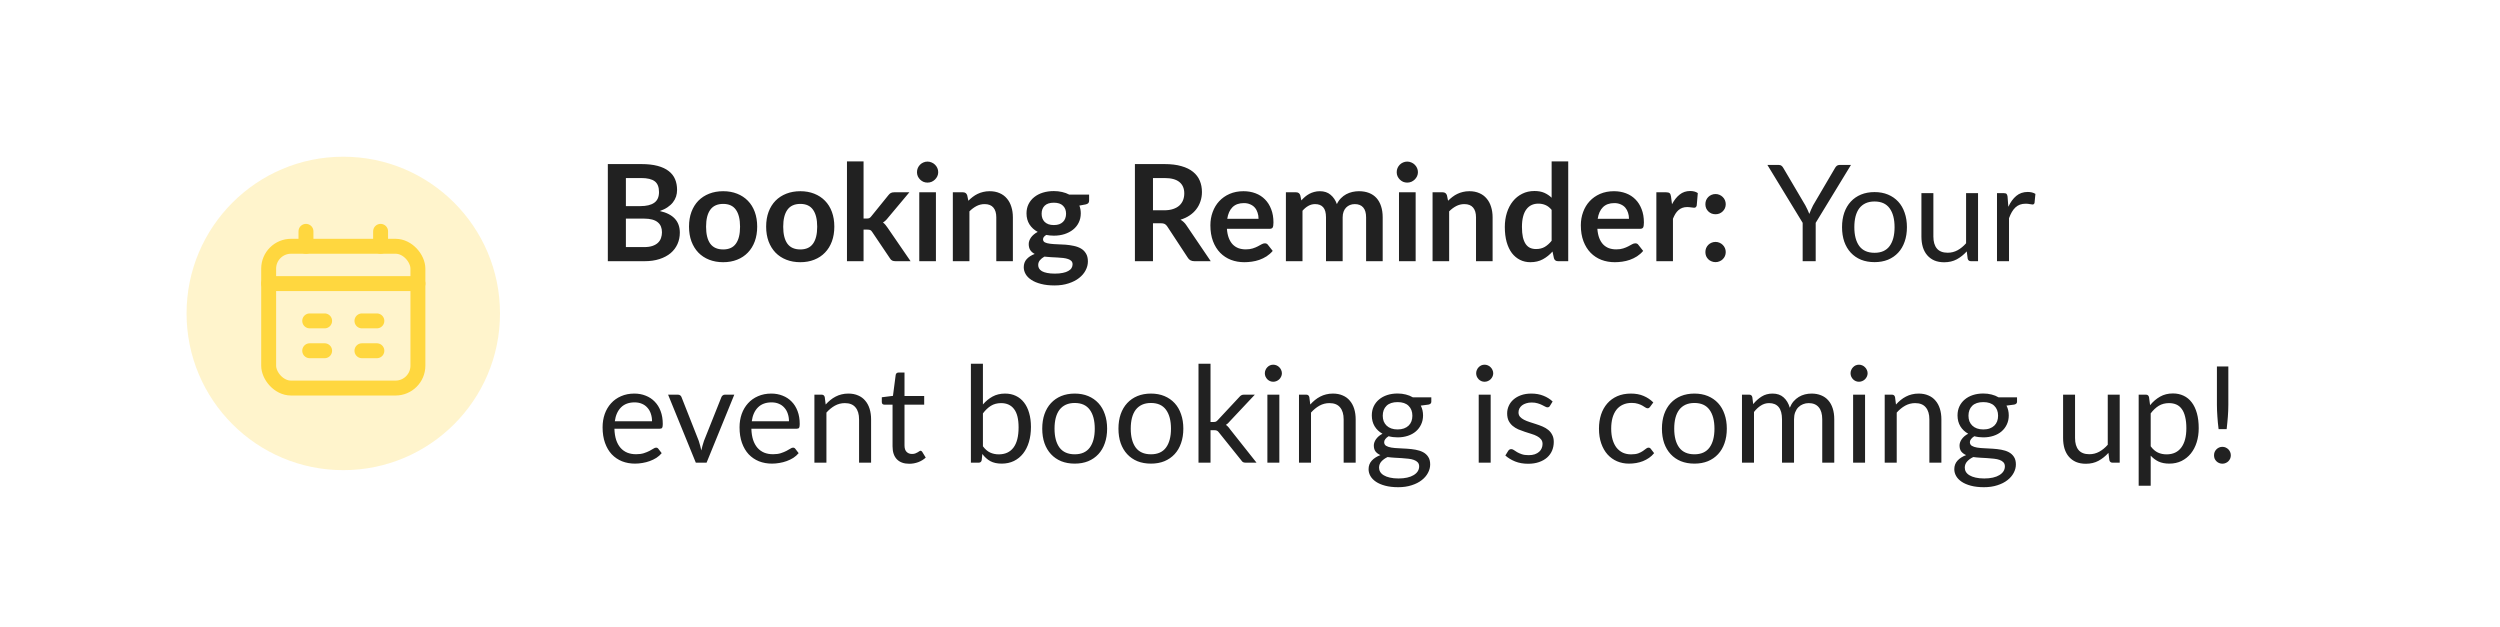 <svg width="335" height="84" viewBox="0 0 335 84" fill="none" xmlns="http://www.w3.org/2000/svg">
<g filter="url(#filter0_b_590_23647)">
<rect width="335" height="84" rx="42" fill="white"/>
</g>
<path d="M86.318 33.11C86.768 33.11 87.146 33.056 87.452 32.948C87.758 32.84 88.001 32.696 88.181 32.516C88.367 32.336 88.499 32.126 88.577 31.886C88.661 31.646 88.703 31.391 88.703 31.121C88.703 30.839 88.658 30.587 88.568 30.365C88.478 30.137 88.337 29.945 88.145 29.789C87.953 29.627 87.704 29.504 87.398 29.42C87.098 29.336 86.735 29.294 86.309 29.294H83.87V33.11H86.318ZM83.87 23.858V27.62H85.796C86.624 27.62 87.248 27.47 87.668 27.17C88.094 26.87 88.307 26.393 88.307 25.739C88.307 25.061 88.115 24.578 87.731 24.29C87.347 24.002 86.747 23.858 85.931 23.858H83.87ZM85.931 21.986C86.783 21.986 87.512 22.067 88.118 22.229C88.724 22.391 89.219 22.622 89.603 22.922C89.993 23.222 90.278 23.585 90.458 24.011C90.638 24.437 90.728 24.917 90.728 25.451C90.728 25.757 90.683 26.051 90.593 26.333C90.503 26.609 90.362 26.87 90.17 27.116C89.984 27.356 89.744 27.575 89.45 27.773C89.162 27.971 88.817 28.139 88.415 28.277C90.203 28.679 91.097 29.645 91.097 31.175C91.097 31.727 90.992 32.237 90.782 32.705C90.572 33.173 90.266 33.578 89.864 33.92C89.462 34.256 88.967 34.52 88.379 34.712C87.791 34.904 87.119 35 86.363 35H81.449V21.986H85.931ZM96.909 25.622C97.593 25.622 98.214 25.733 98.772 25.955C99.336 26.177 99.816 26.492 100.212 26.9C100.614 27.308 100.923 27.806 101.139 28.394C101.355 28.982 101.463 29.639 101.463 30.365C101.463 31.097 101.355 31.757 101.139 32.345C100.923 32.933 100.614 33.434 100.212 33.848C99.816 34.262 99.336 34.58 98.772 34.802C98.214 35.024 97.593 35.135 96.909 35.135C96.219 35.135 95.592 35.024 95.028 34.802C94.464 34.58 93.981 34.262 93.579 33.848C93.183 33.434 92.874 32.933 92.652 32.345C92.436 31.757 92.328 31.097 92.328 30.365C92.328 29.639 92.436 28.982 92.652 28.394C92.874 27.806 93.183 27.308 93.579 26.9C93.981 26.492 94.464 26.177 95.028 25.955C95.592 25.733 96.219 25.622 96.909 25.622ZM96.909 33.425C97.677 33.425 98.244 33.167 98.61 32.651C98.982 32.135 99.168 31.379 99.168 30.383C99.168 29.387 98.982 28.628 98.61 28.106C98.244 27.584 97.677 27.323 96.909 27.323C96.129 27.323 95.55 27.587 95.172 28.115C94.8 28.637 94.614 29.393 94.614 30.383C94.614 31.373 94.8 32.129 95.172 32.651C95.55 33.167 96.129 33.425 96.909 33.425ZM107.245 25.622C107.929 25.622 108.55 25.733 109.108 25.955C109.672 26.177 110.152 26.492 110.548 26.9C110.95 27.308 111.259 27.806 111.475 28.394C111.691 28.982 111.799 29.639 111.799 30.365C111.799 31.097 111.691 31.757 111.475 32.345C111.259 32.933 110.95 33.434 110.548 33.848C110.152 34.262 109.672 34.58 109.108 34.802C108.55 35.024 107.929 35.135 107.245 35.135C106.555 35.135 105.928 35.024 105.364 34.802C104.8 34.58 104.317 34.262 103.915 33.848C103.519 33.434 103.21 32.933 102.988 32.345C102.772 31.757 102.664 31.097 102.664 30.365C102.664 29.639 102.772 28.982 102.988 28.394C103.21 27.806 103.519 27.308 103.915 26.9C104.317 26.492 104.8 26.177 105.364 25.955C105.928 25.733 106.555 25.622 107.245 25.622ZM107.245 33.425C108.013 33.425 108.58 33.167 108.946 32.651C109.318 32.135 109.504 31.379 109.504 30.383C109.504 29.387 109.318 28.628 108.946 28.106C108.58 27.584 108.013 27.323 107.245 27.323C106.465 27.323 105.886 27.587 105.508 28.115C105.136 28.637 104.95 29.393 104.95 30.383C104.95 31.373 105.136 32.129 105.508 32.651C105.886 33.167 106.465 33.425 107.245 33.425ZM115.717 21.626V29.285H116.131C116.281 29.285 116.398 29.267 116.482 29.231C116.572 29.189 116.662 29.108 116.752 28.988L119.047 26.153C119.143 26.027 119.248 25.931 119.362 25.865C119.482 25.799 119.635 25.766 119.821 25.766H121.855L118.984 29.195C118.78 29.465 118.558 29.672 118.318 29.816C118.444 29.906 118.555 30.011 118.651 30.131C118.753 30.251 118.849 30.38 118.939 30.518L122.017 35H120.01C119.836 35 119.686 34.973 119.56 34.919C119.434 34.859 119.329 34.754 119.245 34.604L116.887 31.103C116.803 30.965 116.716 30.875 116.626 30.833C116.536 30.791 116.401 30.77 116.221 30.77H115.717V35H113.494V21.626H115.717ZM125.414 25.766V35H123.182V25.766H125.414ZM125.72 23.075C125.72 23.267 125.681 23.447 125.603 23.615C125.525 23.783 125.42 23.93 125.288 24.056C125.162 24.182 125.012 24.284 124.838 24.362C124.664 24.434 124.478 24.47 124.28 24.47C124.088 24.47 123.905 24.434 123.731 24.362C123.563 24.284 123.416 24.182 123.29 24.056C123.164 23.93 123.062 23.783 122.984 23.615C122.912 23.447 122.876 23.267 122.876 23.075C122.876 22.877 122.912 22.691 122.984 22.517C123.062 22.343 123.164 22.193 123.29 22.067C123.416 21.941 123.563 21.842 123.731 21.77C123.905 21.692 124.088 21.653 124.28 21.653C124.478 21.653 124.664 21.692 124.838 21.77C125.012 21.842 125.162 21.941 125.288 22.067C125.42 22.193 125.525 22.343 125.603 22.517C125.681 22.691 125.72 22.877 125.72 23.075ZM129.759 26.9C129.945 26.714 130.14 26.543 130.344 26.387C130.554 26.225 130.773 26.09 131.001 25.982C131.235 25.868 131.484 25.781 131.748 25.721C132.012 25.655 132.3 25.622 132.612 25.622C133.116 25.622 133.563 25.709 133.953 25.883C134.343 26.051 134.667 26.291 134.925 26.603C135.189 26.909 135.387 27.278 135.519 27.71C135.657 28.136 135.726 28.607 135.726 29.123V35H133.503V29.123C133.503 28.559 133.374 28.124 133.116 27.818C132.858 27.506 132.465 27.35 131.937 27.35C131.553 27.35 131.193 27.437 130.857 27.611C130.521 27.785 130.203 28.022 129.903 28.322V35H127.68V25.766H129.039C129.327 25.766 129.516 25.901 129.606 26.171L129.759 26.9ZM141.215 30.158C141.491 30.158 141.731 30.122 141.935 30.05C142.139 29.972 142.307 29.867 142.439 29.735C142.577 29.603 142.679 29.444 142.745 29.258C142.817 29.072 142.853 28.868 142.853 28.646C142.853 28.19 142.715 27.83 142.439 27.566C142.169 27.296 141.761 27.161 141.215 27.161C140.669 27.161 140.258 27.296 139.982 27.566C139.712 27.83 139.577 28.19 139.577 28.646C139.577 28.862 139.61 29.063 139.676 29.249C139.748 29.435 139.85 29.597 139.982 29.735C140.12 29.867 140.291 29.972 140.495 30.05C140.705 30.122 140.945 30.158 141.215 30.158ZM143.726 35.414C143.726 35.234 143.672 35.087 143.564 34.973C143.456 34.859 143.309 34.772 143.123 34.712C142.937 34.646 142.718 34.598 142.466 34.568C142.22 34.538 141.956 34.517 141.674 34.505C141.398 34.487 141.11 34.472 140.81 34.46C140.516 34.448 140.228 34.424 139.946 34.388C139.7 34.526 139.499 34.688 139.343 34.874C139.193 35.06 139.118 35.276 139.118 35.522C139.118 35.684 139.157 35.834 139.235 35.972C139.319 36.116 139.448 36.239 139.622 36.341C139.802 36.443 140.033 36.521 140.315 36.575C140.597 36.635 140.942 36.665 141.35 36.665C141.764 36.665 142.121 36.632 142.421 36.566C142.721 36.506 142.967 36.419 143.159 36.305C143.357 36.197 143.501 36.065 143.591 35.909C143.681 35.759 143.726 35.594 143.726 35.414ZM145.94 26.081V26.909C145.94 27.173 145.781 27.335 145.463 27.395L144.635 27.548C144.761 27.866 144.824 28.214 144.824 28.592C144.824 29.048 144.731 29.462 144.545 29.834C144.365 30.2 144.113 30.512 143.789 30.77C143.465 31.028 143.081 31.229 142.637 31.373C142.199 31.511 141.725 31.58 141.215 31.58C141.035 31.58 140.861 31.571 140.693 31.553C140.525 31.535 140.36 31.511 140.198 31.481C139.91 31.655 139.766 31.85 139.766 32.066C139.766 32.252 139.85 32.39 140.018 32.48C140.192 32.564 140.42 32.624 140.702 32.66C140.984 32.696 141.305 32.72 141.665 32.732C142.025 32.738 142.394 32.756 142.772 32.786C143.15 32.816 143.519 32.87 143.879 32.948C144.239 33.02 144.56 33.137 144.842 33.299C145.124 33.461 145.349 33.683 145.517 33.965C145.691 34.241 145.778 34.598 145.778 35.036C145.778 35.444 145.676 35.84 145.472 36.224C145.274 36.608 144.983 36.95 144.599 37.25C144.221 37.55 143.753 37.79 143.195 37.97C142.643 38.156 142.013 38.249 141.305 38.249C140.609 38.249 140.003 38.18 139.487 38.042C138.971 37.91 138.542 37.73 138.2 37.502C137.858 37.28 137.603 37.022 137.435 36.728C137.267 36.434 137.183 36.128 137.183 35.81C137.183 35.378 137.312 35.018 137.57 34.73C137.834 34.436 138.194 34.202 138.65 34.028C138.404 33.902 138.209 33.734 138.065 33.524C137.921 33.314 137.849 33.038 137.849 32.696C137.849 32.558 137.873 32.417 137.921 32.273C137.975 32.123 138.05 31.976 138.146 31.832C138.248 31.688 138.374 31.553 138.524 31.427C138.674 31.295 138.851 31.178 139.055 31.076C138.587 30.824 138.218 30.488 137.948 30.068C137.684 29.648 137.552 29.156 137.552 28.592C137.552 28.136 137.642 27.725 137.822 27.359C138.008 26.987 138.263 26.672 138.587 26.414C138.917 26.15 139.304 25.949 139.748 25.811C140.198 25.673 140.687 25.604 141.215 25.604C141.611 25.604 141.983 25.646 142.331 25.73C142.679 25.808 142.997 25.925 143.285 26.081H145.94ZM156.011 28.178C156.467 28.178 156.863 28.121 157.199 28.007C157.541 27.893 157.82 27.737 158.036 27.539C158.258 27.335 158.423 27.095 158.531 26.819C158.639 26.543 158.693 26.24 158.693 25.91C158.693 25.25 158.474 24.743 158.036 24.389C157.604 24.035 156.941 23.858 156.047 23.858H154.499V28.178H156.011ZM162.239 35H160.052C159.638 35 159.338 34.838 159.152 34.514L156.416 30.347C156.314 30.191 156.2 30.08 156.074 30.014C155.954 29.948 155.774 29.915 155.534 29.915H154.499V35H152.078V21.986H156.047C156.929 21.986 157.685 22.079 158.315 22.265C158.951 22.445 159.47 22.7 159.872 23.03C160.28 23.36 160.58 23.756 160.772 24.218C160.964 24.674 161.06 25.178 161.06 25.73C161.06 26.168 160.994 26.582 160.862 26.972C160.736 27.362 160.55 27.716 160.304 28.034C160.064 28.352 159.764 28.631 159.404 28.871C159.05 29.111 158.645 29.3 158.189 29.438C158.345 29.528 158.489 29.636 158.621 29.762C158.753 29.882 158.873 30.026 158.981 30.194L162.239 35ZM168.645 29.321C168.645 29.033 168.603 28.763 168.519 28.511C168.441 28.253 168.321 28.028 168.159 27.836C167.997 27.644 167.79 27.494 167.538 27.386C167.292 27.272 167.004 27.215 166.674 27.215C166.032 27.215 165.525 27.398 165.153 27.764C164.787 28.13 164.553 28.649 164.451 29.321H168.645ZM164.406 30.662C164.442 31.136 164.526 31.547 164.658 31.895C164.79 32.237 164.964 32.522 165.18 32.75C165.396 32.972 165.651 33.14 165.945 33.254C166.245 33.362 166.575 33.416 166.935 33.416C167.295 33.416 167.604 33.374 167.862 33.29C168.126 33.206 168.354 33.113 168.546 33.011C168.744 32.909 168.915 32.816 169.059 32.732C169.209 32.648 169.353 32.606 169.491 32.606C169.677 32.606 169.815 32.675 169.905 32.813L170.544 33.623C170.298 33.911 170.022 34.154 169.716 34.352C169.41 34.544 169.089 34.7 168.753 34.82C168.423 34.934 168.084 35.015 167.736 35.063C167.394 35.111 167.061 35.135 166.737 35.135C166.095 35.135 165.498 35.03 164.946 34.82C164.394 34.604 163.914 34.289 163.506 33.875C163.098 33.455 162.777 32.939 162.543 32.327C162.309 31.709 162.192 30.995 162.192 30.185C162.192 29.555 162.294 28.964 162.498 28.412C162.702 27.854 162.993 27.371 163.371 26.963C163.755 26.549 164.22 26.222 164.766 25.982C165.318 25.742 165.939 25.622 166.629 25.622C167.211 25.622 167.748 25.715 168.24 25.901C168.732 26.087 169.155 26.36 169.509 26.72C169.863 27.074 170.139 27.512 170.337 28.034C170.541 28.55 170.643 29.141 170.643 29.807C170.643 30.143 170.607 30.371 170.535 30.491C170.463 30.605 170.325 30.662 170.121 30.662H164.406ZM172.311 35V25.766H173.67C173.958 25.766 174.147 25.901 174.237 26.171L174.381 26.855C174.543 26.675 174.711 26.51 174.885 26.36C175.065 26.21 175.254 26.081 175.452 25.973C175.656 25.865 175.872 25.781 176.1 25.721C176.334 25.655 176.589 25.622 176.865 25.622C177.447 25.622 177.924 25.781 178.296 26.099C178.674 26.411 178.956 26.828 179.142 27.35C179.286 27.044 179.466 26.783 179.682 26.567C179.898 26.345 180.135 26.165 180.393 26.027C180.651 25.889 180.924 25.787 181.212 25.721C181.506 25.655 181.8 25.622 182.094 25.622C182.604 25.622 183.057 25.7 183.453 25.856C183.849 26.012 184.182 26.24 184.452 26.54C184.722 26.84 184.926 27.206 185.064 27.638C185.208 28.07 185.28 28.565 185.28 29.123V35H183.057V29.123C183.057 28.535 182.928 28.094 182.67 27.8C182.412 27.5 182.034 27.35 181.536 27.35C181.308 27.35 181.095 27.389 180.897 27.467C180.705 27.545 180.534 27.659 180.384 27.809C180.24 27.953 180.126 28.136 180.042 28.358C179.958 28.58 179.916 28.835 179.916 29.123V35H177.684V29.123C177.684 28.505 177.558 28.055 177.306 27.773C177.06 27.491 176.697 27.35 176.217 27.35C175.893 27.35 175.59 27.431 175.308 27.593C175.032 27.749 174.774 27.965 174.534 28.241V35H172.311ZM189.697 25.766V35H187.465V25.766H189.697ZM190.003 23.075C190.003 23.267 189.964 23.447 189.886 23.615C189.808 23.783 189.703 23.93 189.571 24.056C189.445 24.182 189.295 24.284 189.121 24.362C188.947 24.434 188.761 24.47 188.563 24.47C188.371 24.47 188.188 24.434 188.014 24.362C187.846 24.284 187.699 24.182 187.573 24.056C187.447 23.93 187.345 23.783 187.267 23.615C187.195 23.447 187.159 23.267 187.159 23.075C187.159 22.877 187.195 22.691 187.267 22.517C187.345 22.343 187.447 22.193 187.573 22.067C187.699 21.941 187.846 21.842 188.014 21.77C188.188 21.692 188.371 21.653 188.563 21.653C188.761 21.653 188.947 21.692 189.121 21.77C189.295 21.842 189.445 21.941 189.571 22.067C189.703 22.193 189.808 22.343 189.886 22.517C189.964 22.691 190.003 22.877 190.003 23.075ZM194.042 26.9C194.228 26.714 194.423 26.543 194.627 26.387C194.837 26.225 195.056 26.09 195.284 25.982C195.518 25.868 195.767 25.781 196.031 25.721C196.295 25.655 196.583 25.622 196.895 25.622C197.399 25.622 197.846 25.709 198.236 25.883C198.626 26.051 198.95 26.291 199.208 26.603C199.472 26.909 199.67 27.278 199.802 27.71C199.94 28.136 200.009 28.607 200.009 29.123V35H197.786V29.123C197.786 28.559 197.657 28.124 197.399 27.818C197.141 27.506 196.748 27.35 196.22 27.35C195.836 27.35 195.476 27.437 195.14 27.611C194.804 27.785 194.486 28.022 194.186 28.322V35H191.963V25.766H193.322C193.61 25.766 193.799 25.901 193.889 26.171L194.042 26.9ZM207.919 28.124C207.667 27.818 207.391 27.602 207.091 27.476C206.797 27.35 206.479 27.287 206.137 27.287C205.801 27.287 205.498 27.35 205.228 27.476C204.958 27.602 204.727 27.794 204.535 28.052C204.343 28.304 204.196 28.628 204.094 29.024C203.992 29.414 203.941 29.876 203.941 30.41C203.941 30.95 203.983 31.409 204.067 31.787C204.157 32.159 204.283 32.465 204.445 32.705C204.607 32.939 204.805 33.11 205.039 33.218C205.273 33.32 205.534 33.371 205.822 33.371C206.284 33.371 206.677 33.275 207.001 33.083C207.325 32.891 207.631 32.618 207.919 32.264V28.124ZM210.142 21.626V35H208.783C208.489 35 208.303 34.865 208.225 34.595L208.036 33.704C207.664 34.13 207.235 34.475 206.749 34.739C206.269 35.003 205.708 35.135 205.066 35.135C204.562 35.135 204.1 35.03 203.68 34.82C203.26 34.61 202.897 34.307 202.591 33.911C202.291 33.509 202.057 33.014 201.889 32.426C201.727 31.838 201.646 31.166 201.646 30.41C201.646 29.726 201.739 29.09 201.925 28.502C202.111 27.914 202.378 27.404 202.726 26.972C203.074 26.54 203.491 26.204 203.977 25.964C204.463 25.718 205.009 25.595 205.615 25.595C206.131 25.595 206.572 25.676 206.938 25.838C207.304 26 207.631 26.219 207.919 26.495V21.626H210.142ZM218.285 29.321C218.285 29.033 218.243 28.763 218.159 28.511C218.081 28.253 217.961 28.028 217.799 27.836C217.637 27.644 217.43 27.494 217.178 27.386C216.932 27.272 216.644 27.215 216.314 27.215C215.672 27.215 215.165 27.398 214.793 27.764C214.427 28.13 214.193 28.649 214.091 29.321H218.285ZM214.046 30.662C214.082 31.136 214.166 31.547 214.298 31.895C214.43 32.237 214.604 32.522 214.82 32.75C215.036 32.972 215.291 33.14 215.585 33.254C215.885 33.362 216.215 33.416 216.575 33.416C216.935 33.416 217.244 33.374 217.502 33.29C217.766 33.206 217.994 33.113 218.186 33.011C218.384 32.909 218.555 32.816 218.699 32.732C218.849 32.648 218.993 32.606 219.131 32.606C219.317 32.606 219.455 32.675 219.545 32.813L220.184 33.623C219.938 33.911 219.662 34.154 219.356 34.352C219.05 34.544 218.729 34.7 218.393 34.82C218.063 34.934 217.724 35.015 217.376 35.063C217.034 35.111 216.701 35.135 216.377 35.135C215.735 35.135 215.138 35.03 214.586 34.82C214.034 34.604 213.554 34.289 213.146 33.875C212.738 33.455 212.417 32.939 212.183 32.327C211.949 31.709 211.832 30.995 211.832 30.185C211.832 29.555 211.934 28.964 212.138 28.412C212.342 27.854 212.633 27.371 213.011 26.963C213.395 26.549 213.86 26.222 214.406 25.982C214.958 25.742 215.579 25.622 216.269 25.622C216.851 25.622 217.388 25.715 217.88 25.901C218.372 26.087 218.795 26.36 219.149 26.72C219.503 27.074 219.779 27.512 219.977 28.034C220.181 28.55 220.283 29.141 220.283 29.807C220.283 30.143 220.247 30.371 220.175 30.491C220.103 30.605 219.965 30.662 219.761 30.662H214.046ZM224.049 27.368C224.337 26.816 224.679 26.384 225.075 26.072C225.471 25.754 225.939 25.595 226.479 25.595C226.905 25.595 227.247 25.688 227.505 25.874L227.361 27.539C227.331 27.647 227.286 27.725 227.226 27.773C227.172 27.815 227.097 27.836 227.001 27.836C226.911 27.836 226.776 27.821 226.596 27.791C226.422 27.761 226.251 27.746 226.083 27.746C225.837 27.746 225.618 27.782 225.426 27.854C225.234 27.926 225.06 28.031 224.904 28.169C224.754 28.301 224.619 28.463 224.499 28.655C224.385 28.847 224.277 29.066 224.175 29.312V35H221.952V25.766H223.257C223.485 25.766 223.644 25.808 223.734 25.892C223.824 25.97 223.884 26.114 223.914 26.324L224.049 27.368ZM228.522 33.776C228.522 33.59 228.555 33.413 228.621 33.245C228.693 33.077 228.789 32.933 228.909 32.813C229.029 32.693 229.173 32.597 229.341 32.525C229.509 32.453 229.689 32.417 229.881 32.417C230.073 32.417 230.25 32.453 230.412 32.525C230.58 32.597 230.724 32.693 230.844 32.813C230.97 32.933 231.069 33.077 231.141 33.245C231.213 33.413 231.249 33.59 231.249 33.776C231.249 33.968 231.213 34.148 231.141 34.316C231.069 34.478 230.97 34.619 230.844 34.739C230.724 34.859 230.58 34.952 230.412 35.018C230.25 35.09 230.073 35.126 229.881 35.126C229.689 35.126 229.509 35.09 229.341 35.018C229.173 34.952 229.029 34.859 228.909 34.739C228.789 34.619 228.693 34.478 228.621 34.316C228.555 34.148 228.522 33.968 228.522 33.776ZM228.522 27.359C228.522 27.173 228.555 26.996 228.621 26.828C228.693 26.66 228.789 26.516 228.909 26.396C229.029 26.276 229.173 26.18 229.341 26.108C229.509 26.036 229.689 26 229.881 26C230.073 26 230.25 26.036 230.412 26.108C230.58 26.18 230.724 26.276 230.844 26.396C230.97 26.516 231.069 26.66 231.141 26.828C231.213 26.996 231.249 27.173 231.249 27.359C231.249 27.551 231.213 27.731 231.141 27.899C231.069 28.061 230.97 28.202 230.844 28.322C230.724 28.442 230.58 28.538 230.412 28.61C230.25 28.676 230.073 28.709 229.881 28.709C229.689 28.709 229.509 28.676 229.341 28.61C229.173 28.538 229.029 28.442 228.909 28.322C228.789 28.202 228.693 28.061 228.621 27.899C228.555 27.731 228.522 27.551 228.522 27.359ZM243.303 29.861V35H241.557V29.861L236.832 22.103H238.362C238.518 22.103 238.641 22.142 238.731 22.22C238.821 22.292 238.899 22.388 238.965 22.508L241.917 27.521C242.025 27.731 242.124 27.929 242.214 28.115C242.304 28.295 242.382 28.478 242.448 28.664C242.514 28.478 242.589 28.295 242.673 28.115C242.757 27.929 242.85 27.731 242.952 27.521L245.895 22.508C245.949 22.406 246.024 22.313 246.12 22.229C246.216 22.145 246.339 22.103 246.489 22.103H248.028L243.303 29.861ZM251.19 25.739C251.856 25.739 252.456 25.85 252.99 26.072C253.524 26.294 253.98 26.609 254.358 27.017C254.736 27.425 255.024 27.92 255.222 28.502C255.426 29.078 255.528 29.723 255.528 30.437C255.528 31.157 255.426 31.805 255.222 32.381C255.024 32.957 254.736 33.449 254.358 33.857C253.98 34.265 253.524 34.58 252.99 34.802C252.456 35.018 251.856 35.126 251.19 35.126C250.518 35.126 249.912 35.018 249.372 34.802C248.838 34.58 248.382 34.265 248.004 33.857C247.626 33.449 247.335 32.957 247.131 32.381C246.933 31.805 246.834 31.157 246.834 30.437C246.834 29.723 246.933 29.078 247.131 28.502C247.335 27.92 247.626 27.425 248.004 27.017C248.382 26.609 248.838 26.294 249.372 26.072C249.912 25.85 250.518 25.739 251.19 25.739ZM251.19 33.875C252.09 33.875 252.762 33.575 253.206 32.975C253.65 32.369 253.872 31.526 253.872 30.446C253.872 29.36 253.65 28.514 253.206 27.908C252.762 27.302 252.09 26.999 251.19 26.999C250.734 26.999 250.335 27.077 249.993 27.233C249.657 27.389 249.375 27.614 249.147 27.908C248.925 28.202 248.757 28.565 248.643 28.997C248.535 29.423 248.481 29.906 248.481 30.446C248.481 31.526 248.703 32.369 249.147 32.975C249.597 33.575 250.278 33.875 251.19 33.875ZM265.057 25.883V35H264.103C263.875 35 263.731 34.889 263.671 34.667L263.545 33.686C263.149 34.124 262.705 34.478 262.213 34.748C261.721 35.012 261.157 35.144 260.521 35.144C260.023 35.144 259.582 35.063 259.198 34.901C258.82 34.733 258.502 34.499 258.244 34.199C257.986 33.899 257.791 33.536 257.659 33.11C257.533 32.684 257.47 32.213 257.47 31.697V25.883H259.072V31.697C259.072 32.387 259.228 32.921 259.54 33.299C259.858 33.677 260.341 33.866 260.989 33.866C261.463 33.866 261.904 33.755 262.312 33.533C262.726 33.305 263.107 32.993 263.455 32.597V25.883H265.057ZM269.118 27.71C269.406 27.086 269.76 26.6 270.18 26.252C270.6 25.898 271.113 25.721 271.719 25.721C271.911 25.721 272.094 25.742 272.268 25.784C272.448 25.826 272.607 25.892 272.745 25.982L272.628 27.179C272.592 27.329 272.502 27.404 272.358 27.404C272.274 27.404 272.151 27.386 271.989 27.35C271.827 27.314 271.644 27.296 271.44 27.296C271.152 27.296 270.894 27.338 270.666 27.422C270.444 27.506 270.243 27.632 270.063 27.8C269.889 27.962 269.73 28.166 269.586 28.412C269.448 28.652 269.322 28.928 269.208 29.24V35H267.597V25.883H268.515C268.689 25.883 268.809 25.916 268.875 25.982C268.941 26.048 268.986 26.162 269.01 26.324L269.118 27.71ZM87.371 56.447C87.371 56.075 87.317 55.736 87.209 55.43C87.107 55.118 86.954 54.851 86.75 54.629C86.552 54.401 86.309 54.227 86.021 54.107C85.733 53.981 85.406 53.918 85.04 53.918C84.272 53.918 83.663 54.143 83.213 54.593C82.769 55.037 82.493 55.655 82.385 56.447H87.371ZM88.667 60.722C88.469 60.962 88.232 61.172 87.956 61.352C87.68 61.526 87.383 61.67 87.065 61.784C86.753 61.898 86.429 61.982 86.093 62.036C85.757 62.096 85.424 62.126 85.094 62.126C84.464 62.126 83.882 62.021 83.348 61.811C82.82 61.595 82.361 61.283 81.971 60.875C81.587 60.461 81.287 59.951 81.071 59.345C80.855 58.739 80.747 58.043 80.747 57.257C80.747 56.621 80.843 56.027 81.035 55.475C81.233 54.923 81.515 54.446 81.881 54.044C82.247 53.636 82.694 53.318 83.222 53.09C83.75 52.856 84.344 52.739 85.004 52.739C85.55 52.739 86.054 52.832 86.516 53.018C86.984 53.198 87.386 53.462 87.722 53.81C88.064 54.152 88.331 54.578 88.523 55.088C88.715 55.592 88.811 56.168 88.811 56.816C88.811 57.068 88.784 57.236 88.73 57.32C88.676 57.404 88.574 57.446 88.424 57.446H82.331C82.349 58.022 82.427 58.523 82.565 58.949C82.709 59.375 82.907 59.732 83.159 60.02C83.411 60.302 83.711 60.515 84.059 60.659C84.407 60.797 84.797 60.866 85.229 60.866C85.631 60.866 85.976 60.821 86.264 60.731C86.558 60.635 86.81 60.533 87.02 60.425C87.23 60.317 87.404 60.218 87.542 60.128C87.686 60.032 87.809 59.984 87.911 59.984C88.043 59.984 88.145 60.035 88.217 60.137L88.667 60.722ZM98.397 52.883L94.68 62H93.24L89.523 52.883H90.828C90.96 52.883 91.068 52.916 91.152 52.982C91.236 53.048 91.293 53.126 91.323 53.216L93.636 59.084C93.708 59.306 93.771 59.522 93.825 59.732C93.879 59.942 93.93 60.152 93.978 60.362C94.026 60.152 94.077 59.942 94.131 59.732C94.185 59.522 94.251 59.306 94.329 59.084L96.669 53.216C96.705 53.12 96.765 53.042 96.849 52.982C96.933 52.916 97.032 52.883 97.146 52.883H98.397ZM105.723 56.447C105.723 56.075 105.669 55.736 105.561 55.43C105.459 55.118 105.306 54.851 105.102 54.629C104.904 54.401 104.661 54.227 104.373 54.107C104.085 53.981 103.758 53.918 103.392 53.918C102.624 53.918 102.015 54.143 101.565 54.593C101.121 55.037 100.845 55.655 100.737 56.447H105.723ZM107.019 60.722C106.821 60.962 106.584 61.172 106.308 61.352C106.032 61.526 105.735 61.67 105.417 61.784C105.105 61.898 104.781 61.982 104.445 62.036C104.109 62.096 103.776 62.126 103.446 62.126C102.816 62.126 102.234 62.021 101.7 61.811C101.172 61.595 100.713 61.283 100.323 60.875C99.939 60.461 99.639 59.951 99.423 59.345C99.207 58.739 99.099 58.043 99.099 57.257C99.099 56.621 99.195 56.027 99.387 55.475C99.585 54.923 99.867 54.446 100.233 54.044C100.599 53.636 101.046 53.318 101.574 53.09C102.102 52.856 102.696 52.739 103.356 52.739C103.902 52.739 104.406 52.832 104.868 53.018C105.336 53.198 105.738 53.462 106.074 53.81C106.416 54.152 106.683 54.578 106.875 55.088C107.067 55.592 107.163 56.168 107.163 56.816C107.163 57.068 107.136 57.236 107.082 57.32C107.028 57.404 106.926 57.446 106.776 57.446H100.683C100.701 58.022 100.779 58.523 100.917 58.949C101.061 59.375 101.259 59.732 101.511 60.02C101.763 60.302 102.063 60.515 102.411 60.659C102.759 60.797 103.149 60.866 103.581 60.866C103.983 60.866 104.328 60.821 104.616 60.731C104.91 60.635 105.162 60.533 105.372 60.425C105.582 60.317 105.756 60.218 105.894 60.128C106.038 60.032 106.161 59.984 106.263 59.984C106.395 59.984 106.497 60.035 106.569 60.137L107.019 60.722ZM110.642 54.206C110.84 53.984 111.05 53.783 111.272 53.603C111.494 53.423 111.728 53.27 111.974 53.144C112.226 53.012 112.49 52.913 112.766 52.847C113.048 52.775 113.351 52.739 113.675 52.739C114.173 52.739 114.611 52.823 114.989 52.991C115.373 53.153 115.691 53.387 115.943 53.693C116.201 53.993 116.396 54.356 116.528 54.782C116.66 55.208 116.726 55.679 116.726 56.195V62H115.115V56.195C115.115 55.505 114.956 54.971 114.638 54.593C114.326 54.209 113.849 54.017 113.207 54.017C112.733 54.017 112.289 54.131 111.875 54.359C111.467 54.587 111.089 54.896 110.741 55.286V62H109.13V52.883H110.093C110.321 52.883 110.462 52.994 110.516 53.216L110.642 54.206ZM121.843 62.144C121.123 62.144 120.568 61.943 120.178 61.541C119.794 61.139 119.602 60.56 119.602 59.804V54.224H118.504C118.408 54.224 118.327 54.197 118.261 54.143C118.195 54.083 118.162 53.993 118.162 53.873V53.234L119.656 53.045L120.025 50.228C120.043 50.138 120.082 50.066 120.142 50.012C120.208 49.952 120.292 49.922 120.394 49.922H121.204V53.063H123.841V54.224H121.204V59.696C121.204 60.08 121.297 60.365 121.483 60.551C121.669 60.737 121.909 60.83 122.203 60.83C122.371 60.83 122.515 60.809 122.635 60.767C122.761 60.719 122.869 60.668 122.959 60.614C123.049 60.56 123.124 60.512 123.184 60.47C123.25 60.422 123.307 60.398 123.355 60.398C123.439 60.398 123.514 60.449 123.58 60.551L124.048 61.316C123.772 61.574 123.439 61.778 123.049 61.928C122.659 62.072 122.257 62.144 121.843 62.144ZM131.712 59.804C132.006 60.2 132.327 60.479 132.675 60.641C133.029 60.803 133.416 60.884 133.836 60.884C134.694 60.884 135.351 60.581 135.807 59.975C136.263 59.369 136.491 58.466 136.491 57.266C136.491 56.15 136.287 55.331 135.879 54.809C135.477 54.281 134.901 54.017 134.151 54.017C133.629 54.017 133.173 54.137 132.783 54.377C132.399 54.617 132.042 54.956 131.712 55.394V59.804ZM131.712 54.197C132.096 53.753 132.528 53.399 133.008 53.135C133.494 52.871 134.052 52.739 134.682 52.739C135.216 52.739 135.696 52.841 136.122 53.045C136.554 53.249 136.92 53.546 137.22 53.936C137.52 54.32 137.748 54.788 137.904 55.34C138.066 55.892 138.147 56.513 138.147 57.203C138.147 57.941 138.057 58.613 137.877 59.219C137.697 59.825 137.436 60.344 137.094 60.776C136.758 61.202 136.347 61.535 135.861 61.775C135.375 62.009 134.829 62.126 134.223 62.126C133.623 62.126 133.116 62.015 132.702 61.793C132.294 61.565 131.937 61.244 131.631 60.83L131.55 61.658C131.502 61.886 131.364 62 131.136 62H130.101V48.743H131.712V54.197ZM144.016 52.739C144.682 52.739 145.282 52.85 145.816 53.072C146.35 53.294 146.806 53.609 147.184 54.017C147.562 54.425 147.85 54.92 148.048 55.502C148.252 56.078 148.354 56.723 148.354 57.437C148.354 58.157 148.252 58.805 148.048 59.381C147.85 59.957 147.562 60.449 147.184 60.857C146.806 61.265 146.35 61.58 145.816 61.802C145.282 62.018 144.682 62.126 144.016 62.126C143.344 62.126 142.738 62.018 142.198 61.802C141.664 61.58 141.208 61.265 140.83 60.857C140.452 60.449 140.161 59.957 139.957 59.381C139.759 58.805 139.66 58.157 139.66 57.437C139.66 56.723 139.759 56.078 139.957 55.502C140.161 54.92 140.452 54.425 140.83 54.017C141.208 53.609 141.664 53.294 142.198 53.072C142.738 52.85 143.344 52.739 144.016 52.739ZM144.016 60.875C144.916 60.875 145.588 60.575 146.032 59.975C146.476 59.369 146.698 58.526 146.698 57.446C146.698 56.36 146.476 55.514 146.032 54.908C145.588 54.302 144.916 53.999 144.016 53.999C143.56 53.999 143.161 54.077 142.819 54.233C142.483 54.389 142.201 54.614 141.973 54.908C141.751 55.202 141.583 55.565 141.469 55.997C141.361 56.423 141.307 56.906 141.307 57.446C141.307 58.526 141.529 59.369 141.973 59.975C142.423 60.575 143.104 60.875 144.016 60.875ZM154.229 52.739C154.895 52.739 155.495 52.85 156.029 53.072C156.563 53.294 157.019 53.609 157.397 54.017C157.775 54.425 158.063 54.92 158.261 55.502C158.465 56.078 158.567 56.723 158.567 57.437C158.567 58.157 158.465 58.805 158.261 59.381C158.063 59.957 157.775 60.449 157.397 60.857C157.019 61.265 156.563 61.58 156.029 61.802C155.495 62.018 154.895 62.126 154.229 62.126C153.557 62.126 152.951 62.018 152.411 61.802C151.877 61.58 151.421 61.265 151.043 60.857C150.665 60.449 150.374 59.957 150.17 59.381C149.972 58.805 149.873 58.157 149.873 57.437C149.873 56.723 149.972 56.078 150.17 55.502C150.374 54.92 150.665 54.425 151.043 54.017C151.421 53.609 151.877 53.294 152.411 53.072C152.951 52.85 153.557 52.739 154.229 52.739ZM154.229 60.875C155.129 60.875 155.801 60.575 156.245 59.975C156.689 59.369 156.911 58.526 156.911 57.446C156.911 56.36 156.689 55.514 156.245 54.908C155.801 54.302 155.129 53.999 154.229 53.999C153.773 53.999 153.374 54.077 153.032 54.233C152.696 54.389 152.414 54.614 152.186 54.908C151.964 55.202 151.796 55.565 151.682 55.997C151.574 56.423 151.52 56.906 151.52 57.446C151.52 58.526 151.742 59.369 152.186 59.975C152.636 60.575 153.317 60.875 154.229 60.875ZM162.21 48.743V56.546H162.624C162.744 56.546 162.843 56.531 162.921 56.501C163.005 56.465 163.092 56.396 163.182 56.294L166.062 53.207C166.146 53.105 166.233 53.027 166.323 52.973C166.419 52.913 166.545 52.883 166.701 52.883H168.15L164.793 56.456C164.631 56.66 164.457 56.819 164.271 56.933C164.379 57.005 164.475 57.089 164.559 57.185C164.649 57.275 164.733 57.38 164.811 57.5L168.375 62H166.944C166.806 62 166.686 61.979 166.584 61.937C166.488 61.889 166.404 61.805 166.332 61.685L163.335 57.95C163.245 57.824 163.155 57.743 163.065 57.707C162.981 57.665 162.849 57.644 162.669 57.644H162.21V62H160.599V48.743H162.21ZM171.432 52.883V62H169.83V52.883H171.432ZM171.774 50.021C171.774 50.177 171.741 50.324 171.675 50.462C171.615 50.594 171.531 50.714 171.423 50.822C171.321 50.924 171.198 51.005 171.054 51.065C170.916 51.125 170.769 51.155 170.613 51.155C170.457 51.155 170.31 51.125 170.172 51.065C170.04 51.005 169.923 50.924 169.821 50.822C169.719 50.714 169.638 50.594 169.578 50.462C169.518 50.324 169.488 50.177 169.488 50.021C169.488 49.865 169.518 49.718 169.578 49.58C169.638 49.436 169.719 49.313 169.821 49.211C169.923 49.103 170.04 49.019 170.172 48.959C170.31 48.899 170.457 48.869 170.613 48.869C170.769 48.869 170.916 48.899 171.054 48.959C171.198 49.019 171.321 49.103 171.423 49.211C171.531 49.313 171.615 49.436 171.675 49.58C171.741 49.718 171.774 49.865 171.774 50.021ZM175.576 54.206C175.774 53.984 175.984 53.783 176.206 53.603C176.428 53.423 176.662 53.27 176.908 53.144C177.16 53.012 177.424 52.913 177.7 52.847C177.982 52.775 178.285 52.739 178.609 52.739C179.107 52.739 179.545 52.823 179.923 52.991C180.307 53.153 180.625 53.387 180.877 53.693C181.135 53.993 181.33 54.356 181.462 54.782C181.594 55.208 181.66 55.679 181.66 56.195V62H180.049V56.195C180.049 55.505 179.89 54.971 179.572 54.593C179.26 54.209 178.783 54.017 178.141 54.017C177.667 54.017 177.223 54.131 176.809 54.359C176.401 54.587 176.023 54.896 175.675 55.286V62H174.064V52.883H175.027C175.255 52.883 175.396 52.994 175.45 53.216L175.576 54.206ZM187.278 57.545C187.602 57.545 187.887 57.5 188.133 57.41C188.379 57.32 188.586 57.194 188.754 57.032C188.922 56.87 189.048 56.678 189.132 56.456C189.216 56.228 189.258 55.979 189.258 55.709C189.258 55.151 189.087 54.707 188.745 54.377C188.409 54.047 187.92 53.882 187.278 53.882C186.63 53.882 186.135 54.047 185.793 54.377C185.457 54.707 185.289 55.151 185.289 55.709C185.289 55.979 185.331 56.228 185.415 56.456C185.505 56.678 185.634 56.87 185.802 57.032C185.97 57.194 186.177 57.32 186.423 57.41C186.669 57.5 186.954 57.545 187.278 57.545ZM190.167 62.495C190.167 62.273 190.104 62.093 189.978 61.955C189.852 61.817 189.681 61.709 189.465 61.631C189.255 61.553 189.009 61.499 188.727 61.469C188.445 61.433 188.145 61.406 187.827 61.388C187.515 61.37 187.197 61.352 186.873 61.334C186.549 61.316 186.237 61.286 185.937 61.244C185.601 61.4 185.325 61.598 185.109 61.838C184.899 62.072 184.794 62.348 184.794 62.666C184.794 62.87 184.845 63.059 184.947 63.233C185.055 63.413 185.217 63.566 185.433 63.692C185.649 63.824 185.919 63.926 186.243 63.998C186.573 64.076 186.96 64.115 187.404 64.115C187.836 64.115 188.223 64.076 188.565 63.998C188.907 63.92 189.195 63.809 189.429 63.665C189.669 63.521 189.852 63.35 189.978 63.152C190.104 62.954 190.167 62.735 190.167 62.495ZM191.796 53.243V53.837C191.796 54.035 191.67 54.161 191.418 54.215L190.383 54.35C190.587 54.746 190.689 55.184 190.689 55.664C190.689 56.108 190.602 56.513 190.428 56.879C190.26 57.239 190.026 57.548 189.726 57.806C189.426 58.064 189.066 58.262 188.646 58.4C188.226 58.538 187.77 58.607 187.278 58.607C186.852 58.607 186.45 58.556 186.072 58.454C185.88 58.574 185.733 58.703 185.631 58.841C185.529 58.973 185.478 59.108 185.478 59.246C185.478 59.462 185.565 59.627 185.739 59.741C185.919 59.849 186.153 59.927 186.441 59.975C186.729 60.023 187.056 60.053 187.422 60.065C187.794 60.077 188.172 60.098 188.556 60.128C188.946 60.152 189.324 60.197 189.69 60.263C190.062 60.329 190.392 60.437 190.68 60.587C190.968 60.737 191.199 60.944 191.373 61.208C191.553 61.472 191.643 61.814 191.643 62.234C191.643 62.624 191.544 63.002 191.346 63.368C191.154 63.734 190.875 64.058 190.509 64.34C190.143 64.628 189.693 64.856 189.159 65.024C188.631 65.198 188.034 65.285 187.368 65.285C186.702 65.285 186.12 65.219 185.622 65.087C185.124 64.955 184.71 64.778 184.38 64.556C184.05 64.334 183.801 64.076 183.633 63.782C183.471 63.494 183.39 63.191 183.39 62.873C183.39 62.423 183.531 62.042 183.813 61.73C184.095 61.418 184.482 61.169 184.974 60.983C184.704 60.863 184.488 60.704 184.326 60.506C184.17 60.302 184.092 60.029 184.092 59.687C184.092 59.555 184.116 59.42 184.164 59.282C184.212 59.138 184.284 58.997 184.38 58.859C184.482 58.715 184.605 58.58 184.749 58.454C184.893 58.328 185.061 58.217 185.253 58.121C184.803 57.869 184.452 57.536 184.2 57.122C183.948 56.702 183.822 56.216 183.822 55.664C183.822 55.22 183.906 54.818 184.074 54.458C184.248 54.092 184.488 53.783 184.794 53.531C185.1 53.273 185.463 53.075 185.883 52.937C186.309 52.799 186.774 52.73 187.278 52.73C187.674 52.73 188.043 52.775 188.385 52.865C188.727 52.949 189.039 53.075 189.321 53.243H191.796ZM199.75 52.883V62H198.148V52.883H199.75ZM200.092 50.021C200.092 50.177 200.059 50.324 199.993 50.462C199.933 50.594 199.849 50.714 199.741 50.822C199.639 50.924 199.516 51.005 199.372 51.065C199.234 51.125 199.087 51.155 198.931 51.155C198.775 51.155 198.628 51.125 198.49 51.065C198.358 51.005 198.241 50.924 198.139 50.822C198.037 50.714 197.956 50.594 197.896 50.462C197.836 50.324 197.806 50.177 197.806 50.021C197.806 49.865 197.836 49.718 197.896 49.58C197.956 49.436 198.037 49.313 198.139 49.211C198.241 49.103 198.358 49.019 198.49 48.959C198.628 48.899 198.775 48.869 198.931 48.869C199.087 48.869 199.234 48.899 199.372 48.959C199.516 49.019 199.639 49.103 199.741 49.211C199.849 49.313 199.933 49.436 199.993 49.58C200.059 49.718 200.092 49.865 200.092 50.021ZM207.692 54.386C207.62 54.518 207.509 54.584 207.359 54.584C207.269 54.584 207.167 54.551 207.053 54.485C206.939 54.419 206.798 54.347 206.63 54.269C206.468 54.185 206.273 54.11 206.045 54.044C205.817 53.972 205.547 53.936 205.235 53.936C204.965 53.936 204.722 53.972 204.506 54.044C204.29 54.11 204.104 54.203 203.948 54.323C203.798 54.443 203.681 54.584 203.597 54.746C203.519 54.902 203.48 55.073 203.48 55.259C203.48 55.493 203.546 55.688 203.678 55.844C203.816 56 203.996 56.135 204.218 56.249C204.44 56.363 204.692 56.465 204.974 56.555C205.256 56.639 205.544 56.732 205.838 56.834C206.138 56.93 206.429 57.038 206.711 57.158C206.993 57.278 207.245 57.428 207.467 57.608C207.689 57.788 207.866 58.01 207.998 58.274C208.136 58.532 208.205 58.844 208.205 59.21C208.205 59.63 208.13 60.02 207.98 60.38C207.83 60.734 207.608 61.043 207.314 61.307C207.02 61.565 206.66 61.769 206.234 61.919C205.808 62.069 205.316 62.144 204.758 62.144C204.122 62.144 203.546 62.042 203.03 61.838C202.514 61.628 202.076 61.361 201.716 61.037L202.094 60.425C202.142 60.347 202.199 60.287 202.265 60.245C202.331 60.203 202.415 60.182 202.517 60.182C202.625 60.182 202.739 60.224 202.859 60.308C202.979 60.392 203.123 60.485 203.291 60.587C203.465 60.689 203.675 60.782 203.921 60.866C204.167 60.95 204.473 60.992 204.839 60.992C205.151 60.992 205.424 60.953 205.658 60.875C205.892 60.791 206.087 60.68 206.243 60.542C206.399 60.404 206.513 60.245 206.585 60.065C206.663 59.885 206.702 59.693 206.702 59.489C206.702 59.237 206.633 59.03 206.495 58.868C206.363 58.7 206.186 58.559 205.964 58.445C205.742 58.325 205.487 58.223 205.199 58.139C204.917 58.049 204.626 57.956 204.326 57.86C204.032 57.764 203.741 57.656 203.453 57.536C203.171 57.41 202.919 57.254 202.697 57.068C202.475 56.882 202.295 56.654 202.157 56.384C202.025 56.108 201.959 55.775 201.959 55.385C201.959 55.037 202.031 54.704 202.175 54.386C202.319 54.062 202.529 53.78 202.805 53.54C203.081 53.294 203.42 53.099 203.822 52.955C204.224 52.811 204.683 52.739 205.199 52.739C205.799 52.739 206.336 52.835 206.81 53.027C207.29 53.213 207.704 53.471 208.052 53.801L207.692 54.386ZM221.12 54.503C221.072 54.569 221.024 54.62 220.976 54.656C220.928 54.692 220.862 54.71 220.778 54.71C220.688 54.71 220.589 54.674 220.481 54.602C220.373 54.524 220.238 54.44 220.076 54.35C219.92 54.26 219.725 54.179 219.491 54.107C219.263 54.029 218.981 53.99 218.645 53.99C218.195 53.99 217.799 54.071 217.457 54.233C217.115 54.389 216.827 54.617 216.593 54.917C216.365 55.217 216.191 55.58 216.071 56.006C215.957 56.432 215.9 56.909 215.9 57.437C215.9 57.989 215.963 58.481 216.089 58.913C216.215 59.339 216.392 59.699 216.62 59.993C216.854 60.281 217.133 60.503 217.457 60.659C217.787 60.809 218.156 60.884 218.564 60.884C218.954 60.884 219.275 60.839 219.527 60.749C219.779 60.653 219.986 60.548 220.148 60.434C220.316 60.32 220.454 60.218 220.562 60.128C220.676 60.032 220.787 59.984 220.895 59.984C221.027 59.984 221.129 60.035 221.201 60.137L221.651 60.722C221.453 60.968 221.228 61.178 220.976 61.352C220.724 61.526 220.451 61.673 220.157 61.793C219.869 61.907 219.566 61.991 219.248 62.045C218.93 62.099 218.606 62.126 218.276 62.126C217.706 62.126 217.175 62.021 216.683 61.811C216.197 61.601 215.774 61.298 215.414 60.902C215.054 60.5 214.772 60.008 214.568 59.426C214.364 58.844 214.262 58.181 214.262 57.437C214.262 56.759 214.355 56.132 214.541 55.556C214.733 54.98 215.009 54.485 215.369 54.071C215.735 53.651 216.182 53.324 216.71 53.09C217.244 52.856 217.856 52.739 218.546 52.739C219.188 52.739 219.752 52.844 220.238 53.054C220.73 53.258 221.165 53.549 221.543 53.927L221.12 54.503ZM227.055 52.739C227.721 52.739 228.321 52.85 228.855 53.072C229.389 53.294 229.845 53.609 230.223 54.017C230.601 54.425 230.889 54.92 231.087 55.502C231.291 56.078 231.393 56.723 231.393 57.437C231.393 58.157 231.291 58.805 231.087 59.381C230.889 59.957 230.601 60.449 230.223 60.857C229.845 61.265 229.389 61.58 228.855 61.802C228.321 62.018 227.721 62.126 227.055 62.126C226.383 62.126 225.777 62.018 225.237 61.802C224.703 61.58 224.247 61.265 223.869 60.857C223.491 60.449 223.2 59.957 222.996 59.381C222.798 58.805 222.699 58.157 222.699 57.437C222.699 56.723 222.798 56.078 222.996 55.502C223.2 54.92 223.491 54.425 223.869 54.017C224.247 53.609 224.703 53.294 225.237 53.072C225.777 52.85 226.383 52.739 227.055 52.739ZM227.055 60.875C227.955 60.875 228.627 60.575 229.071 59.975C229.515 59.369 229.737 58.526 229.737 57.446C229.737 56.36 229.515 55.514 229.071 54.908C228.627 54.302 227.955 53.999 227.055 53.999C226.599 53.999 226.2 54.077 225.858 54.233C225.522 54.389 225.24 54.614 225.012 54.908C224.79 55.202 224.622 55.565 224.508 55.997C224.4 56.423 224.346 56.906 224.346 57.446C224.346 58.526 224.568 59.369 225.012 59.975C225.462 60.575 226.143 60.875 227.055 60.875ZM233.425 62V52.883H234.388C234.616 52.883 234.757 52.994 234.811 53.216L234.928 54.152C235.264 53.738 235.642 53.399 236.062 53.135C236.482 52.871 236.968 52.739 237.52 52.739C238.132 52.739 238.627 52.91 239.005 53.252C239.389 53.594 239.665 54.056 239.833 54.638C239.965 54.308 240.133 54.023 240.337 53.783C240.547 53.543 240.781 53.345 241.039 53.189C241.297 53.033 241.57 52.919 241.858 52.847C242.152 52.775 242.449 52.739 242.749 52.739C243.229 52.739 243.655 52.817 244.027 52.973C244.405 53.123 244.723 53.345 244.981 53.639C245.245 53.933 245.446 54.296 245.584 54.728C245.722 55.154 245.791 55.643 245.791 56.195V62H244.18V56.195C244.18 55.481 244.024 54.941 243.712 54.575C243.4 54.203 242.95 54.017 242.362 54.017C242.098 54.017 241.846 54.065 241.606 54.161C241.372 54.251 241.165 54.386 240.985 54.566C240.805 54.746 240.661 54.974 240.553 55.25C240.451 55.52 240.4 55.835 240.4 56.195V62H238.789V56.195C238.789 55.463 238.642 54.917 238.348 54.557C238.054 54.197 237.625 54.017 237.061 54.017C236.665 54.017 236.299 54.125 235.963 54.341C235.627 54.551 235.318 54.839 235.036 55.205V62H233.425ZM249.918 52.883V62H248.316V52.883H249.918ZM250.26 50.021C250.26 50.177 250.227 50.324 250.161 50.462C250.101 50.594 250.017 50.714 249.909 50.822C249.807 50.924 249.684 51.005 249.54 51.065C249.402 51.125 249.255 51.155 249.099 51.155C248.943 51.155 248.796 51.125 248.658 51.065C248.526 51.005 248.409 50.924 248.307 50.822C248.205 50.714 248.124 50.594 248.064 50.462C248.004 50.324 247.974 50.177 247.974 50.021C247.974 49.865 248.004 49.718 248.064 49.58C248.124 49.436 248.205 49.313 248.307 49.211C248.409 49.103 248.526 49.019 248.658 48.959C248.796 48.899 248.943 48.869 249.099 48.869C249.255 48.869 249.402 48.899 249.54 48.959C249.684 49.019 249.807 49.103 249.909 49.211C250.017 49.313 250.101 49.436 250.161 49.58C250.227 49.718 250.26 49.865 250.26 50.021ZM254.062 54.206C254.26 53.984 254.47 53.783 254.692 53.603C254.914 53.423 255.148 53.27 255.394 53.144C255.646 53.012 255.91 52.913 256.186 52.847C256.468 52.775 256.771 52.739 257.095 52.739C257.593 52.739 258.031 52.823 258.409 52.991C258.793 53.153 259.111 53.387 259.363 53.693C259.621 53.993 259.816 54.356 259.948 54.782C260.08 55.208 260.146 55.679 260.146 56.195V62H258.535V56.195C258.535 55.505 258.376 54.971 258.058 54.593C257.746 54.209 257.269 54.017 256.627 54.017C256.153 54.017 255.709 54.131 255.295 54.359C254.887 54.587 254.509 54.896 254.161 55.286V62H252.55V52.883H253.513C253.741 52.883 253.882 52.994 253.936 53.216L254.062 54.206ZM265.764 57.545C266.088 57.545 266.373 57.5 266.619 57.41C266.865 57.32 267.072 57.194 267.24 57.032C267.408 56.87 267.534 56.678 267.618 56.456C267.702 56.228 267.744 55.979 267.744 55.709C267.744 55.151 267.573 54.707 267.231 54.377C266.895 54.047 266.406 53.882 265.764 53.882C265.116 53.882 264.621 54.047 264.279 54.377C263.943 54.707 263.775 55.151 263.775 55.709C263.775 55.979 263.817 56.228 263.901 56.456C263.991 56.678 264.12 56.87 264.288 57.032C264.456 57.194 264.663 57.32 264.909 57.41C265.155 57.5 265.44 57.545 265.764 57.545ZM268.653 62.495C268.653 62.273 268.59 62.093 268.464 61.955C268.338 61.817 268.167 61.709 267.951 61.631C267.741 61.553 267.495 61.499 267.213 61.469C266.931 61.433 266.631 61.406 266.313 61.388C266.001 61.37 265.683 61.352 265.359 61.334C265.035 61.316 264.723 61.286 264.423 61.244C264.087 61.4 263.811 61.598 263.595 61.838C263.385 62.072 263.28 62.348 263.28 62.666C263.28 62.87 263.331 63.059 263.433 63.233C263.541 63.413 263.703 63.566 263.919 63.692C264.135 63.824 264.405 63.926 264.729 63.998C265.059 64.076 265.446 64.115 265.89 64.115C266.322 64.115 266.709 64.076 267.051 63.998C267.393 63.92 267.681 63.809 267.915 63.665C268.155 63.521 268.338 63.35 268.464 63.152C268.59 62.954 268.653 62.735 268.653 62.495ZM270.282 53.243V53.837C270.282 54.035 270.156 54.161 269.904 54.215L268.869 54.35C269.073 54.746 269.175 55.184 269.175 55.664C269.175 56.108 269.088 56.513 268.914 56.879C268.746 57.239 268.512 57.548 268.212 57.806C267.912 58.064 267.552 58.262 267.132 58.4C266.712 58.538 266.256 58.607 265.764 58.607C265.338 58.607 264.936 58.556 264.558 58.454C264.366 58.574 264.219 58.703 264.117 58.841C264.015 58.973 263.964 59.108 263.964 59.246C263.964 59.462 264.051 59.627 264.225 59.741C264.405 59.849 264.639 59.927 264.927 59.975C265.215 60.023 265.542 60.053 265.908 60.065C266.28 60.077 266.658 60.098 267.042 60.128C267.432 60.152 267.81 60.197 268.176 60.263C268.548 60.329 268.878 60.437 269.166 60.587C269.454 60.737 269.685 60.944 269.859 61.208C270.039 61.472 270.129 61.814 270.129 62.234C270.129 62.624 270.03 63.002 269.832 63.368C269.64 63.734 269.361 64.058 268.995 64.34C268.629 64.628 268.179 64.856 267.645 65.024C267.117 65.198 266.52 65.285 265.854 65.285C265.188 65.285 264.606 65.219 264.108 65.087C263.61 64.955 263.196 64.778 262.866 64.556C262.536 64.334 262.287 64.076 262.119 63.782C261.957 63.494 261.876 63.191 261.876 62.873C261.876 62.423 262.017 62.042 262.299 61.73C262.581 61.418 262.968 61.169 263.46 60.983C263.19 60.863 262.974 60.704 262.812 60.506C262.656 60.302 262.578 60.029 262.578 59.687C262.578 59.555 262.602 59.42 262.65 59.282C262.698 59.138 262.77 58.997 262.866 58.859C262.968 58.715 263.091 58.58 263.235 58.454C263.379 58.328 263.547 58.217 263.739 58.121C263.289 57.869 262.938 57.536 262.686 57.122C262.434 56.702 262.308 56.216 262.308 55.664C262.308 55.22 262.392 54.818 262.56 54.458C262.734 54.092 262.974 53.783 263.28 53.531C263.586 53.273 263.949 53.075 264.369 52.937C264.795 52.799 265.26 52.73 265.764 52.73C266.16 52.73 266.529 52.775 266.871 52.865C267.213 52.949 267.525 53.075 267.807 53.243H270.282ZM284.041 52.883V62H283.087C282.859 62 282.715 61.889 282.655 61.667L282.529 60.686C282.133 61.124 281.689 61.478 281.197 61.748C280.705 62.012 280.141 62.144 279.505 62.144C279.007 62.144 278.566 62.063 278.182 61.901C277.804 61.733 277.486 61.499 277.228 61.199C276.97 60.899 276.775 60.536 276.643 60.11C276.517 59.684 276.454 59.213 276.454 58.697V52.883H278.056V58.697C278.056 59.387 278.212 59.921 278.524 60.299C278.842 60.677 279.325 60.866 279.973 60.866C280.447 60.866 280.888 60.755 281.296 60.533C281.71 60.305 282.091 59.993 282.439 59.597V52.883H284.041ZM288.193 59.804C288.487 60.2 288.808 60.479 289.156 60.641C289.504 60.803 289.894 60.884 290.326 60.884C291.178 60.884 291.832 60.581 292.288 59.975C292.744 59.369 292.972 58.505 292.972 57.383C292.972 56.789 292.918 56.279 292.81 55.853C292.708 55.427 292.558 55.079 292.36 54.809C292.162 54.533 291.919 54.332 291.631 54.206C291.343 54.08 291.016 54.017 290.65 54.017C290.128 54.017 289.669 54.137 289.273 54.377C288.883 54.617 288.523 54.956 288.193 55.394V59.804ZM288.112 54.296C288.496 53.822 288.94 53.441 289.444 53.153C289.948 52.865 290.524 52.721 291.172 52.721C291.7 52.721 292.177 52.823 292.603 53.027C293.029 53.225 293.392 53.522 293.692 53.918C293.992 54.308 294.223 54.794 294.385 55.376C294.547 55.958 294.628 56.627 294.628 57.383C294.628 58.055 294.538 58.682 294.357 59.264C294.178 59.84 293.917 60.341 293.575 60.767C293.239 61.187 292.825 61.52 292.333 61.766C291.847 62.006 291.298 62.126 290.686 62.126C290.128 62.126 289.648 62.033 289.246 61.847C288.85 61.655 288.499 61.391 288.193 61.055V65.087H286.582V52.883H287.545C287.773 52.883 287.914 52.994 287.968 53.216L288.112 54.296ZM298.597 49.103V54.251C298.597 54.521 298.591 54.785 298.579 55.043C298.567 55.301 298.552 55.562 298.534 55.826C298.516 56.084 298.492 56.351 298.462 56.627C298.438 56.897 298.408 57.188 298.372 57.5H297.292C297.256 57.188 297.223 56.897 297.193 56.627C297.169 56.351 297.148 56.084 297.13 55.826C297.112 55.562 297.097 55.301 297.085 55.043C297.073 54.785 297.067 54.521 297.067 54.251V49.103H298.597ZM296.68 61.01C296.68 60.854 296.707 60.707 296.761 60.569C296.821 60.431 296.902 60.311 297.004 60.209C297.106 60.107 297.223 60.026 297.355 59.966C297.493 59.906 297.643 59.876 297.805 59.876C297.961 59.876 298.105 59.906 298.237 59.966C298.375 60.026 298.495 60.107 298.597 60.209C298.699 60.311 298.78 60.431 298.84 60.569C298.9 60.707 298.93 60.854 298.93 61.01C298.93 61.172 298.9 61.322 298.84 61.46C298.78 61.592 298.699 61.709 298.597 61.811C298.495 61.913 298.375 61.991 298.237 62.045C298.105 62.105 297.961 62.135 297.805 62.135C297.643 62.135 297.493 62.105 297.355 62.045C297.223 61.991 297.106 61.913 297.004 61.811C296.902 61.709 296.821 61.592 296.761 61.46C296.707 61.322 296.68 61.172 296.68 61.01Z" fill="#212121"/>
<circle opacity="0.2" cx="46" cy="42" r="21" fill="#FFC900"/>
<rect x="36" y="33" width="20" height="19" rx="3" stroke="#FFD73F" stroke-width="2"/>
<path d="M41 31V33" stroke="#FFD73F" stroke-width="2" stroke-linecap="round" stroke-linejoin="round"/>
<path d="M51 31V33" stroke="#FFD73F" stroke-width="2" stroke-linecap="round" stroke-linejoin="round"/>
<path d="M36 38H56" stroke="#FFD73F" stroke-width="2" stroke-linecap="round" stroke-linejoin="round"/>
<path d="M41.5 43H43.5" stroke="#FFD73F" stroke-width="2" stroke-linecap="round" stroke-linejoin="round"/>
<path d="M48.5 43H50.5" stroke="#FFD73F" stroke-width="2" stroke-linecap="round" stroke-linejoin="round"/>
<path d="M41.5 47H43.5" stroke="#FFD73F" stroke-width="2" stroke-linecap="round" stroke-linejoin="round"/>
<path d="M48.5 47H50.5" stroke="#FFD73F" stroke-width="2" stroke-linecap="round" stroke-linejoin="round"/>
<defs>
<filter id="filter0_b_590_23647" x="-18.003" y="-18.003" width="371.005" height="120.005" filterUnits="userSpaceOnUse" color-interpolation-filters="sRGB">
<feFlood flood-opacity="0" result="BackgroundImageFix"/>
<feGaussianBlur in="BackgroundImageFix" stdDeviation="9.001"/>
<feComposite in2="SourceAlpha" operator="in" result="effect1_backgroundBlur_590_23647"/>
<feBlend mode="normal" in="SourceGraphic" in2="effect1_backgroundBlur_590_23647" result="shape"/>
</filter>
</defs>
</svg>
